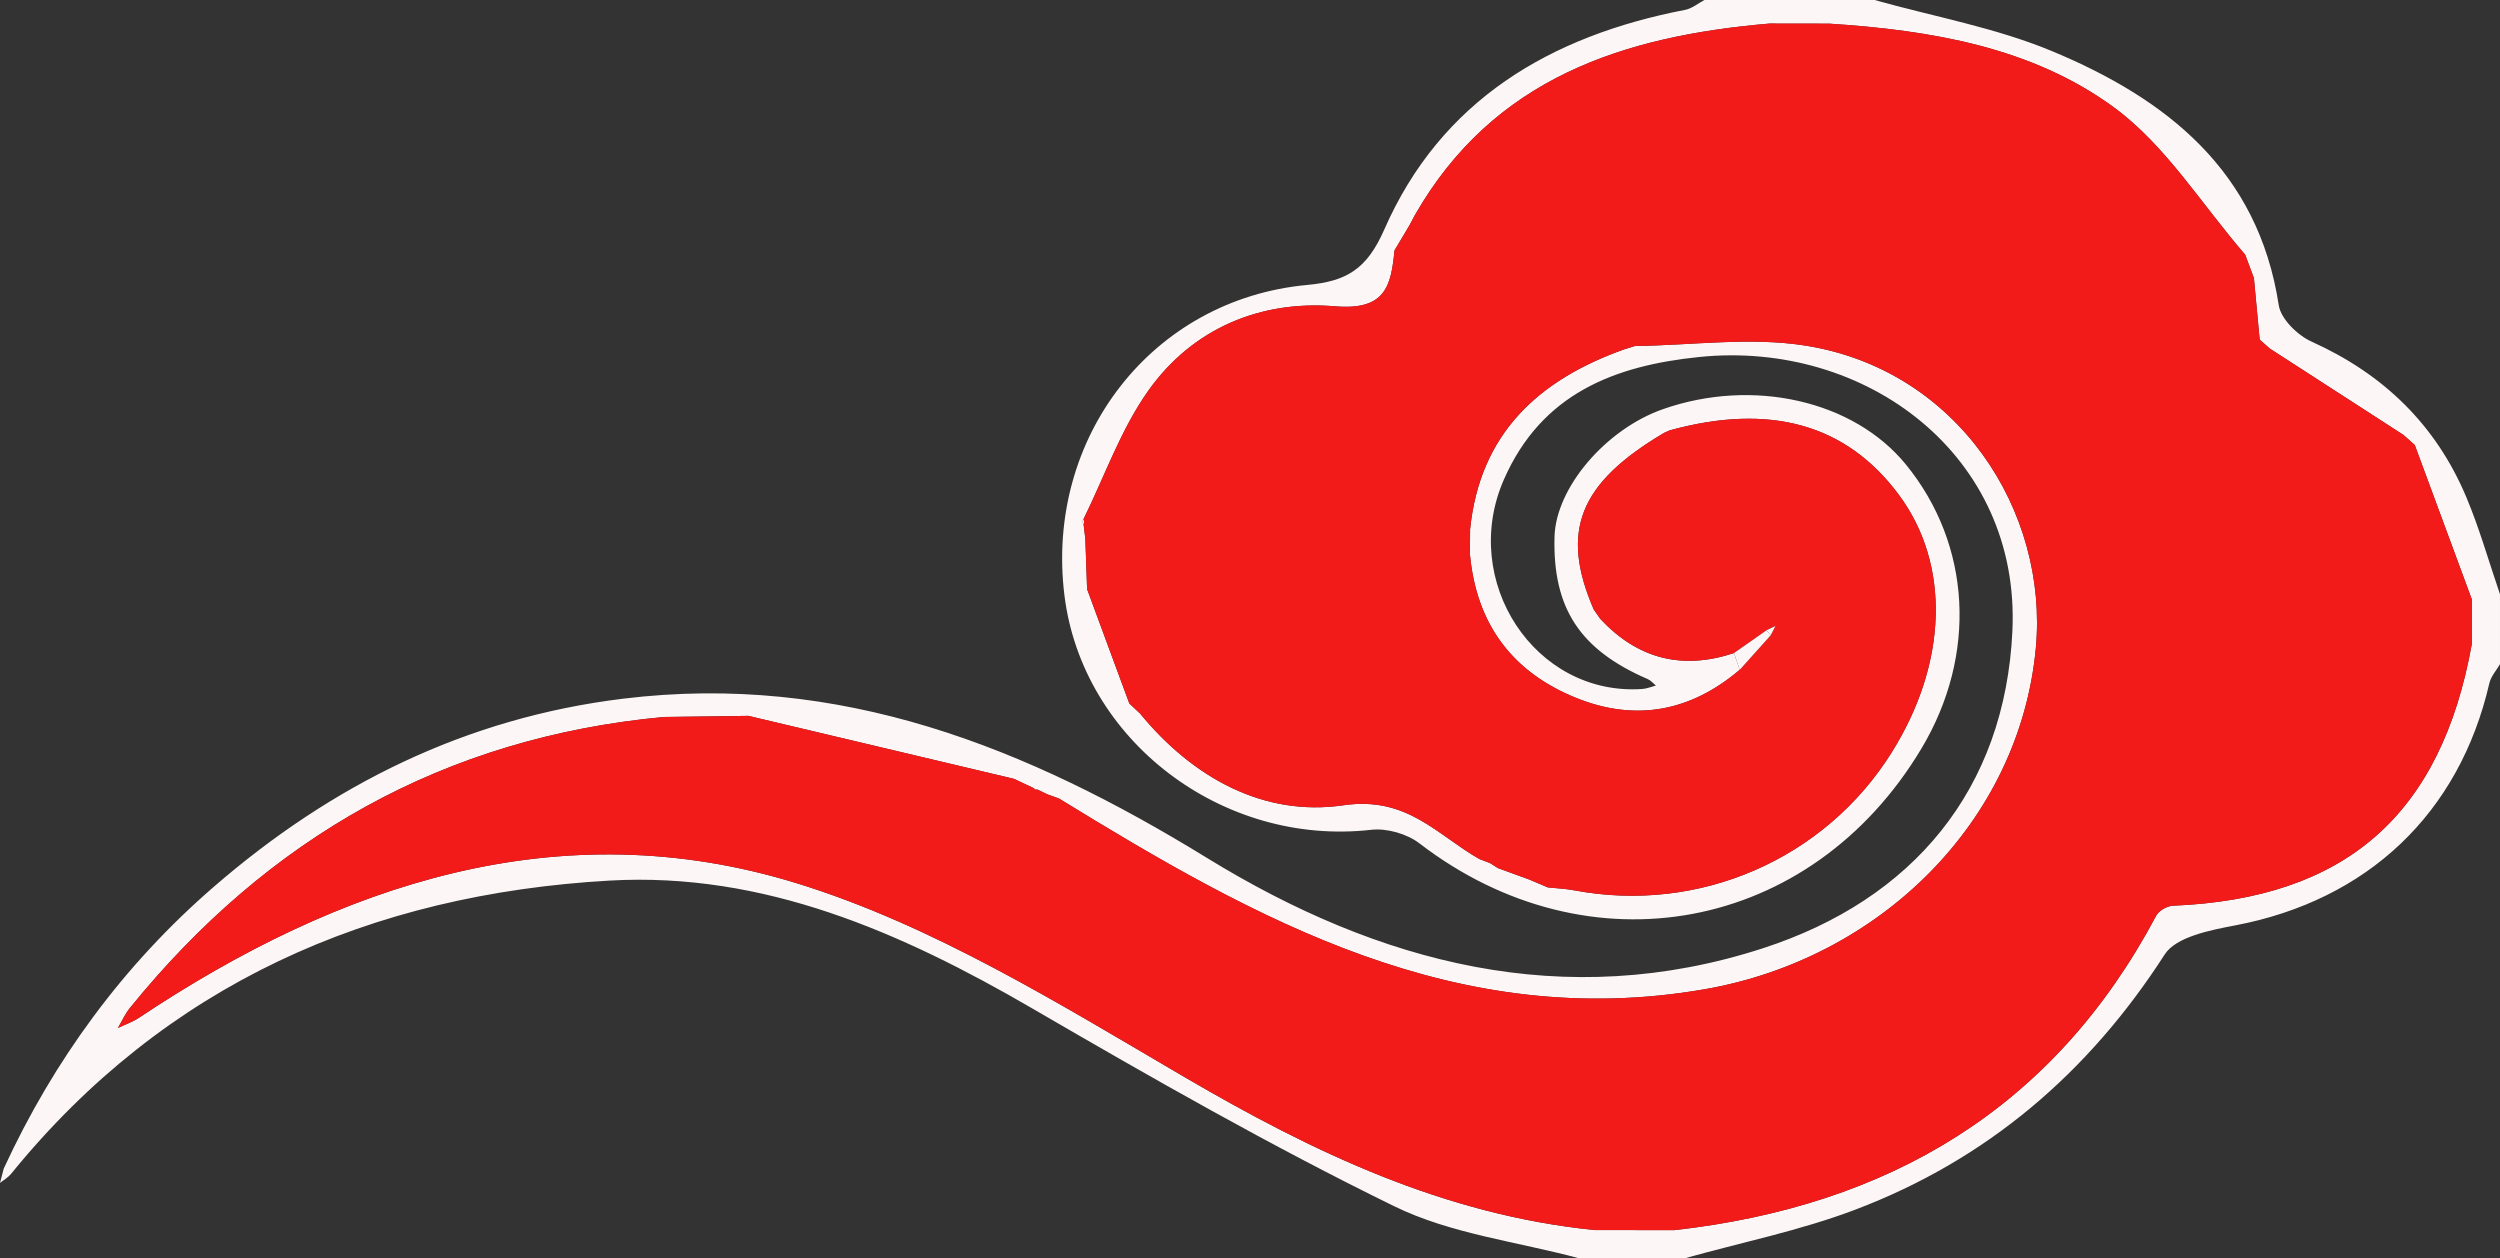   <svg xmlns="http://www.w3.org/2000/svg" viewBox="0 0 551.8 277.745" width="100%" style="vertical-align: middle; max-width: 100%; width: 100%;">
   <rect x="0" y="0" width="551.8" height="277.745" fill="#333333" stroke="none"/>
   <g>
    <g>
     <path d="M348.6,277.745c-13.681-3.693-28.346-5.382-40.842-11.49-27.237-13.315-53.647-28.404-79.877-43.653-28.988-16.853-59.321-30.17-93.314-28.24-52.726,2.993-98.075,22.826-132.119,64.727-.653,.803-1.625,1.348-2.448,2.013,.275-1.058,.55-2.115,.825-3.173,11.067-23.97,26.353-44.86,46.329-62.163,26.064-22.576,55.719-37.321,90.415-41.555,47.836-5.837,89.125,10.742,128.768,35.11,37.967,23.337,78.991,34.2,122.825,19.963,33.136-10.762,53.374-35.103,55.015-70.009,1.821-38.713-32.277-64.224-69.067-60.486-18.77,1.907-34.853,8.092-43.174,27.064-9.814,22.374,6.84,47.856,30.543,46.218,1.015-.07,2.005-.492,3.006-.75-.584-.481-1.096-1.13-1.764-1.418-15-6.479-21.027-15.647-20.606-31.434,.288-10.805,11.286-23.734,23.961-28.168,19.859-6.947,42.04-1.903,53.558,12.178,14.495,17.719,15.833,42.102,3.444,62.775-24.304,40.555-73.299,49.683-110.771,20.895-2.745-2.109-7.208-3.389-10.637-2.999-32.851,3.742-63.801-19.74-67.736-51.819-4.263-34.753,19.359-65.264,53.573-68.437,8.664-.803,13.169-3.419,17.036-12.24,12.501-28.516,36.603-42.733,66.411-48.482,1.502-.29,2.839-1.429,4.253-2.173,.736,0,1.472,0,2.209,0h30.922c1.472,0,2.945,0,4.417,0,13.098,3.676,26.72,6.101,39.185,11.291,25.322,10.544,45.492,26.424,50.028,56.079,.464,3.031,4.156,6.638,7.233,8.024,15.884,7.154,27.462,18.376,34.174,34.351,2.92,6.951,4.975,14.264,7.424,21.412v15.43c-.799,1.39-1.993,2.69-2.338,4.184-6.644,28.83-26.93,47.939-56.139,53.485-5.498,1.044-13.024,2.515-15.527,6.408-16.85,26.196-39.296,45.333-68.305,56.334-12.173,4.616-25.11,7.225-37.699,10.747h-23.191Zm-19.819-87.308c.614,.391,1.229,.782,1.843,1.173,2.315,.843,4.63,1.686,6.945,2.529,1.358,.577,2.716,1.153,4.074,1.73,1.953,.21,3.932,.286,5.856,.65,27.496,5.201,55.28-6.862,70.035-30.448,12.385-19.798,12.991-41.481,1.588-56.844-11.577-15.597-28.416-20.334-50.597-14.235-.405,.184-.809,.368-1.214,.552-18.779,11.097-23.019,21.729-15.542,38.975,.483,.694,.967,1.388,1.45,2.081,8.217,8.814,18.045,11.348,29.502,7.545,.423,1.231,.846,2.463,1.269,3.694-10.793,9.172-22.889,11.524-36.065,6.22-14.221-5.724-22.085-16.413-23.48-31.731,.012-1.829,.023-3.657,.035-5.486,2.131-21.112,15.076-32.999,34.045-39.745l2.353-.729c12.554-.14,25.384-2.024,37.608-.087,33.674,5.336,53.708,36.526,50.855,66.836-3.604,38.292-34.46,68.541-73.157,75.242-54.556,9.448-98.776-15.282-142.46-42.118-.794-.286-1.588-.572-2.382-.858l.135,.083c-.848-.405-1.696-.81-2.544-1.214-.317,.114-.557,.024-.719-.271-1.465-.691-2.93-1.382-4.395-2.072-19.544-4.635-39.087-9.27-58.631-13.904-6.22,.082-12.44,.164-18.659,.246-48.514,4.529-87.398,26.677-117.844,64.216-1.075,1.325-1.781,2.947-2.658,4.431,1.547-.74,3.211-1.305,4.622-2.246,44.366-29.578,92.825-45.808,145.088-29.738,30.15,9.27,58.144,26.695,85.716,42.821,28.432,16.629,57.346,30.411,90.482,33.76l17.627,.025c47.129-5.313,83.682-26.726,106.35-69.414,.586-1.103,2.409-2.143,3.698-2.197,38.095-1.588,59.157-19.977,65.966-57.753l-.003-9.876c-4.196-11.354-8.392-22.707-12.588-34.061-.833-.74-1.665-1.481-2.498-2.221-9.834-6.355-19.668-12.71-29.502-19.065-.744-.658-1.488-1.317-2.231-1.975-.424-4.526-.847-9.053-1.271-13.579-.643-1.721-1.287-3.441-1.93-5.162-9.535-10.998-17.512-24.114-28.963-32.51-18.14-13.301-40.44-17.035-62.791-18.488-4.405-.007-8.81-.014-13.215-.021-32.228,2.749-60.93,12.007-78.266,42.24-.402,.755-.804,1.511-1.206,2.266l.036-.057c-1.118,1.874-2.237,3.748-3.355,5.622-.769,7.909-2.004,13.273-13.134,12.335-16.382-1.38-31.387,4.836-41.154,18.557-6.101,8.57-9.676,18.931-14.384,28.488-.121,.108-.363,.256-.343,.317,.088,.262,.252,.497,.389,.743,.128,1.074,.255,2.148,.383,3.222,.13,3.7,.261,7.4,.391,11.101,3.107,8.409,6.213,16.819,9.32,25.228,.799,.753,1.598,1.506,2.397,2.259,11.625,14.164,27.312,22.792,44.845,20.22,14.057-2.062,20.655,6.533,30.017,11.862,.804,.307,1.608,.613,2.412,.92l-.15-.084Z" fill="rgb(252,246,246)">
     </path>
     <path d="M368.525,94.992c22.182-6.099,39.02-1.362,50.597,14.235,11.403,15.362,10.797,37.046-1.588,56.844-14.755,23.585-42.538,35.648-70.035,30.448-1.924-.364-3.903-.44-5.858-.647-1.359-.576-2.716-1.154-4.073-1.733-2.315-.843-4.63-1.686-6.946-2.529-.615-.391-1.228-.782-1.842-1.172,0,0,.15,.084,.15,.084-.804-.307-1.607-.613-2.411-.92-9.362-5.329-15.96-13.924-30.017-11.862-17.533,2.572-33.219-6.055-44.845-20.22-.799-.753-1.598-1.506-2.397-2.259-3.107-8.409-6.213-16.819-9.32-25.228-.13-3.7-.261-7.4-.391-11.101-.128-1.074-.255-2.148-.383-3.222,.154-.361,.139-.714-.046-1.06,4.708-9.557,8.284-19.918,14.384-28.488,9.767-13.721,24.771-19.937,41.154-18.557,11.129,.938,12.364-4.426,13.134-12.335,1.118-1.874,2.237-3.748,3.355-5.622,0,0-.036,.057-.036,.056,.402-.755,.804-1.511,1.206-2.266,17.336-30.233,46.038-39.491,78.266-42.24,4.405,.007,8.81,.014,13.215,.021,22.351,1.454,44.65,5.188,62.791,18.488,11.451,8.396,19.427,21.511,28.963,32.51,.643,1.721,1.287,3.441,1.93,5.162,.424,4.526,.847,9.053,1.271,13.579,.744,.658,1.488,1.317,2.231,1.975,9.834,6.355,19.668,12.71,29.502,19.065,.833,.741,1.665,1.481,2.498,2.221,4.196,11.354,8.392,22.707,12.588,34.061l.003,9.876c-6.809,37.776-27.87,56.165-65.966,57.753-1.289,.054-3.113,1.094-3.698,2.197-22.668,42.688-59.221,64.101-106.35,69.414l-17.627-.025c-33.135-3.349-62.05-17.131-90.482-33.76-27.572-16.126-55.566-33.551-85.716-42.821-52.263-16.07-100.722,.16-145.088,29.738-1.412,.941-3.076,1.506-4.622,2.246,.878-1.484,1.584-3.106,2.658-4.431,30.446-37.54,69.33-59.687,117.844-64.216,6.22-.082,12.44-.164,18.659-.246,19.544,4.635,39.087,9.269,58.631,13.904,1.465,.691,2.93,1.381,4.395,2.072,.163,.294,.403,.385,.72,.271,.848,.405,1.696,.81,2.544,1.214,0,0-.135-.083-.134-.084,.794,.286,1.588,.572,2.381,.858,43.684,26.836,87.904,51.566,142.46,42.118,38.697-6.701,69.554-36.95,73.157-75.242,2.853-30.31-17.181-61.5-50.855-66.836-12.223-1.937-25.054-.053-37.608,.089-.785,.244-1.569,.486-2.353,.727-18.969,6.746-31.914,18.633-34.045,39.745-.012,1.829-.023,3.657-.035,5.486,1.395,15.317,9.259,26.007,23.48,31.731,13.176,5.304,25.272,2.952,36.065-6.22,2.279-2.54,4.558-5.08,6.838-7.619,.351-.686,.702-1.373,1.053-2.059-.658,.32-1.317,.64-1.975,.96-2.395,1.675-4.789,3.349-7.184,5.024-11.456,3.803-21.285,1.268-29.502-7.545-.483-.694-.967-1.388-1.45-2.081-7.477-17.246-3.237-27.878,15.542-38.977,.405-.185,.809-.367,1.214-.55Z" fill="rgb(243,26,26)">
     </path>
     <path d="M403.799,5.219c-4.405-.007-8.81-.014-13.215-.021,4.405,.007,8.81,.014,13.215,.021Z" fill="rgb(252,246,246)">
     </path>
     <path d="M351.934,271.496l17.627,.025-17.627-.025Z" fill="rgb(252,246,246)">
     </path>
     <path d="M390.828,140.22c-2.279,2.54-4.558,5.08-6.838,7.619-.423-1.231-.846-2.463-1.269-3.694,2.395-1.675,4.789-3.349,7.184-5.024,.308,.366,.615,.733,.923,1.099Z" fill="rgb(252,246,246)">
     </path>
     <path d="M165.188,158.006c-6.22,.082-12.44,.164-18.659,.246,6.22-.082,12.44-.164,18.659-.246Z" fill="rgb(252,246,246)">
     </path>
     <path d="M545.575,142.157l-.003-9.876,.003,9.876Z" fill="rgb(252,246,246)">
     </path>
     <path d="M239.55,118.932c.13,3.7,.261,7.4,.391,11.101-.13-3.7-.261-7.4-.391-11.101Z" fill="rgb(252,246,246)">
     </path>
     <path d="M324.445,122.329c.012-1.829,.023-3.657,.035-5.486-.012,1.829-.023,3.657-.035,5.486Z" fill="rgb(252,246,246)">
     </path>
     <path d="M311.148,49.648c-1.118,1.874-2.237,3.748-3.355,5.622,1.118-1.874,2.237-3.748,3.355-5.622Z" fill="rgb(252,246,246)">
     </path>
     <path d="M228.214,173.982c-1.465-.691-2.93-1.382-4.395-2.072,1.465,.691,2.93,1.381,4.395,2.072Z" fill="rgb(252,246,246)">
     </path>
     <path d="M497.483,61.379c-.643-1.721-1.287-3.441-1.93-5.162l1.93,5.162Z" fill="rgb(252,246,246)">
     </path>
     <path d="M337.569,194.139c1.357,.579,2.714,1.157,4.073,1.733-1.356-.58-2.715-1.156-4.073-1.733Z" fill="rgb(252,246,246)">
     </path>
     <path d="M500.985,76.934c-.744-.658-1.488-1.317-2.231-1.975,.744,.658,1.488,1.317,2.231,1.975Z" fill="rgb(252,246,246)">
     </path>
     <path d="M532.985,98.221c-.833-.74-1.665-1.481-2.498-2.221,.833,.74,1.665,1.481,2.498,2.221Z" fill="rgb(252,246,246)">
     </path>
     <path d="M351.77,134.519c.483,.694,.967,1.388,1.45,2.081-.483-.694-.967-1.388-1.45-2.081Z" fill="rgb(252,246,246)">
     </path>
     <path d="M249.261,155.261c.799,.753,1.598,1.506,2.397,2.259-.799-.753-1.598-1.506-2.397-2.259Z" fill="rgb(205, 205, 205)">
     </path>
     <path d="M358.526,77.098c.784-.242,1.569-.484,2.353-.727-.784,.241-1.569,.484-2.353,.727Z" fill="rgb(252,246,246)">
     </path>
     <path d="M312.318,47.438c-.402,.755-.804,1.51-1.206,2.266,.402-.755,.804-1.51,1.206-2.266Z" fill="rgb(252,246,246)">
     </path>
     <path d="M231.478,175.467c-.848-.405-1.696-.81-2.544-1.214,.848,.405,1.696,.81,2.544,1.214Z" fill="rgb(252,246,246)">
     </path>
     <path d="M233.725,176.241c-.794-.286-1.587-.572-2.381-.858,.793,.286,1.587,.572,2.381,.858Z" fill="rgb(252,246,246)">
     </path>
     <path d="M326.52,189.601c.803,.307,1.607,.614,2.411,.92-.803-.307-1.607-.613-2.411-.92Z" fill="rgb(252,246,246)">
     </path>
     <path d="M368.525,94.992c-.405,.183-.809,.365-1.214,.55,.405-.182,.809-.366,1.214-.55Z" fill="rgb(252,246,246)">
     </path>
     <path d="M239.121,114.65c.185,.346,.201,.699,.046,1.06-.137-.245-.301-.481-.389-.743-.02-.061,.222-.209,.343-.317Z" fill="rgb(252,246,246)">
     </path>
     <path d="M328.781,190.438c.614,.391,1.227,.781,1.842,1.172-.613-.39-1.228-.781-1.842-1.172Z" fill="rgb(252,246,246)">
     </path>
     <path d="M389.905,139.122c.658-.32,1.317-.64,1.975-.96-.351,.686-.702,1.373-1.053,2.059-.308-.366-.615-.733-.923-1.099Z" fill="rgb(252,246,246)">
     </path>
    </g>
   </g>
  </svg>
